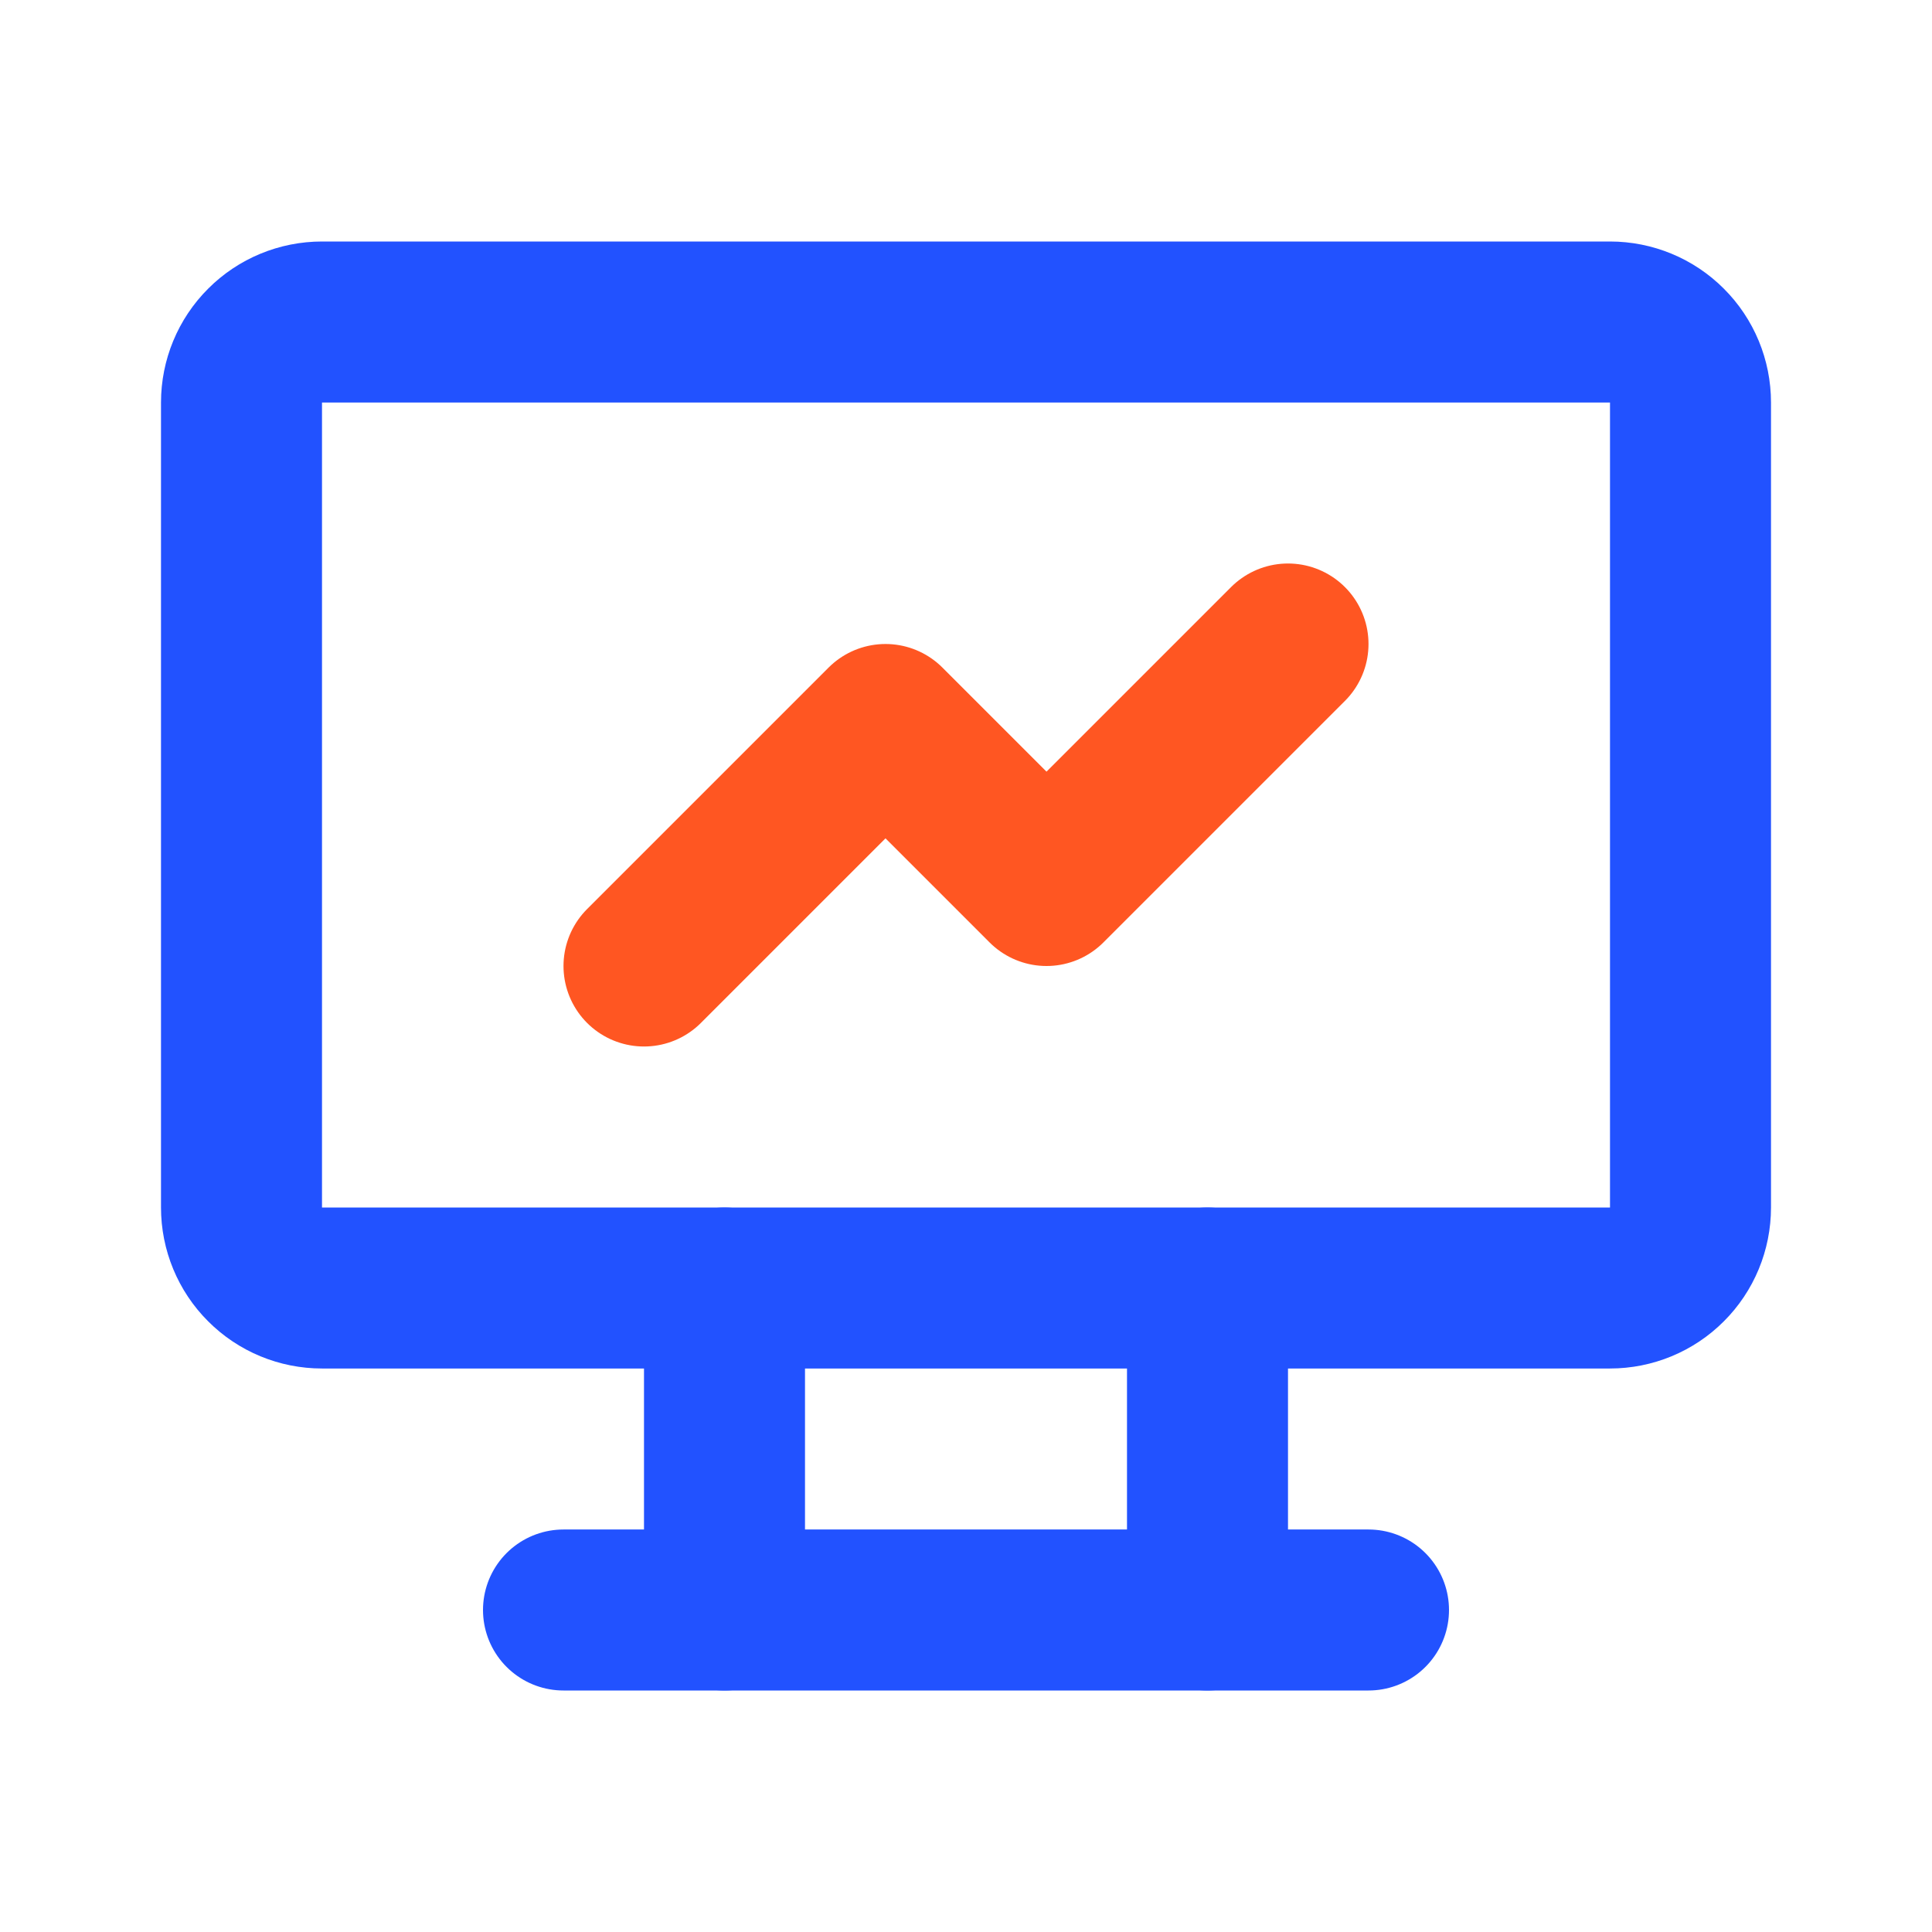 <svg width="24" height="24" viewBox="0 0 24 24" fill="none" xmlns="http://www.w3.org/2000/svg">
<g clip-path="url(#clip0_1_17020)">
<path d="M3 5C3 4.735 3.105 4.48 3.293 4.293C3.48 4.105 3.735 4 4 4H20C20.265 4 20.52 4.105 20.707 4.293C20.895 4.48 21 4.735 21 5V15C21 15.265 20.895 15.52 20.707 15.707C20.52 15.895 20.265 16 20 16H4C3.735 16 3.48 15.895 3.293 15.707C3.105 15.52 3 15.265 3 15V5Z" stroke="#2252FF" stroke-width="2" stroke-linecap="round" stroke-linejoin="round"/>
<path d="M7 20H17" stroke="#2252FF" stroke-width="2" stroke-linecap="round" stroke-linejoin="round"/>
<path d="M9 16V20" stroke="#2252FF" stroke-width="2" stroke-linecap="round" stroke-linejoin="round"/>
<path d="M15 16V20" stroke="#2252FF" stroke-width="2" stroke-linecap="round" stroke-linejoin="round"/>
<path d="M8 12L11 9L13 11L16 8" stroke="#FF5622" stroke-width="2" stroke-linecap="round" stroke-linejoin="round"/>
</g>
<defs>
<clipPath id="clip0_1_17020">
<rect width="24" height="24" fill="white"/>
</clipPath>
</defs>
</svg>
